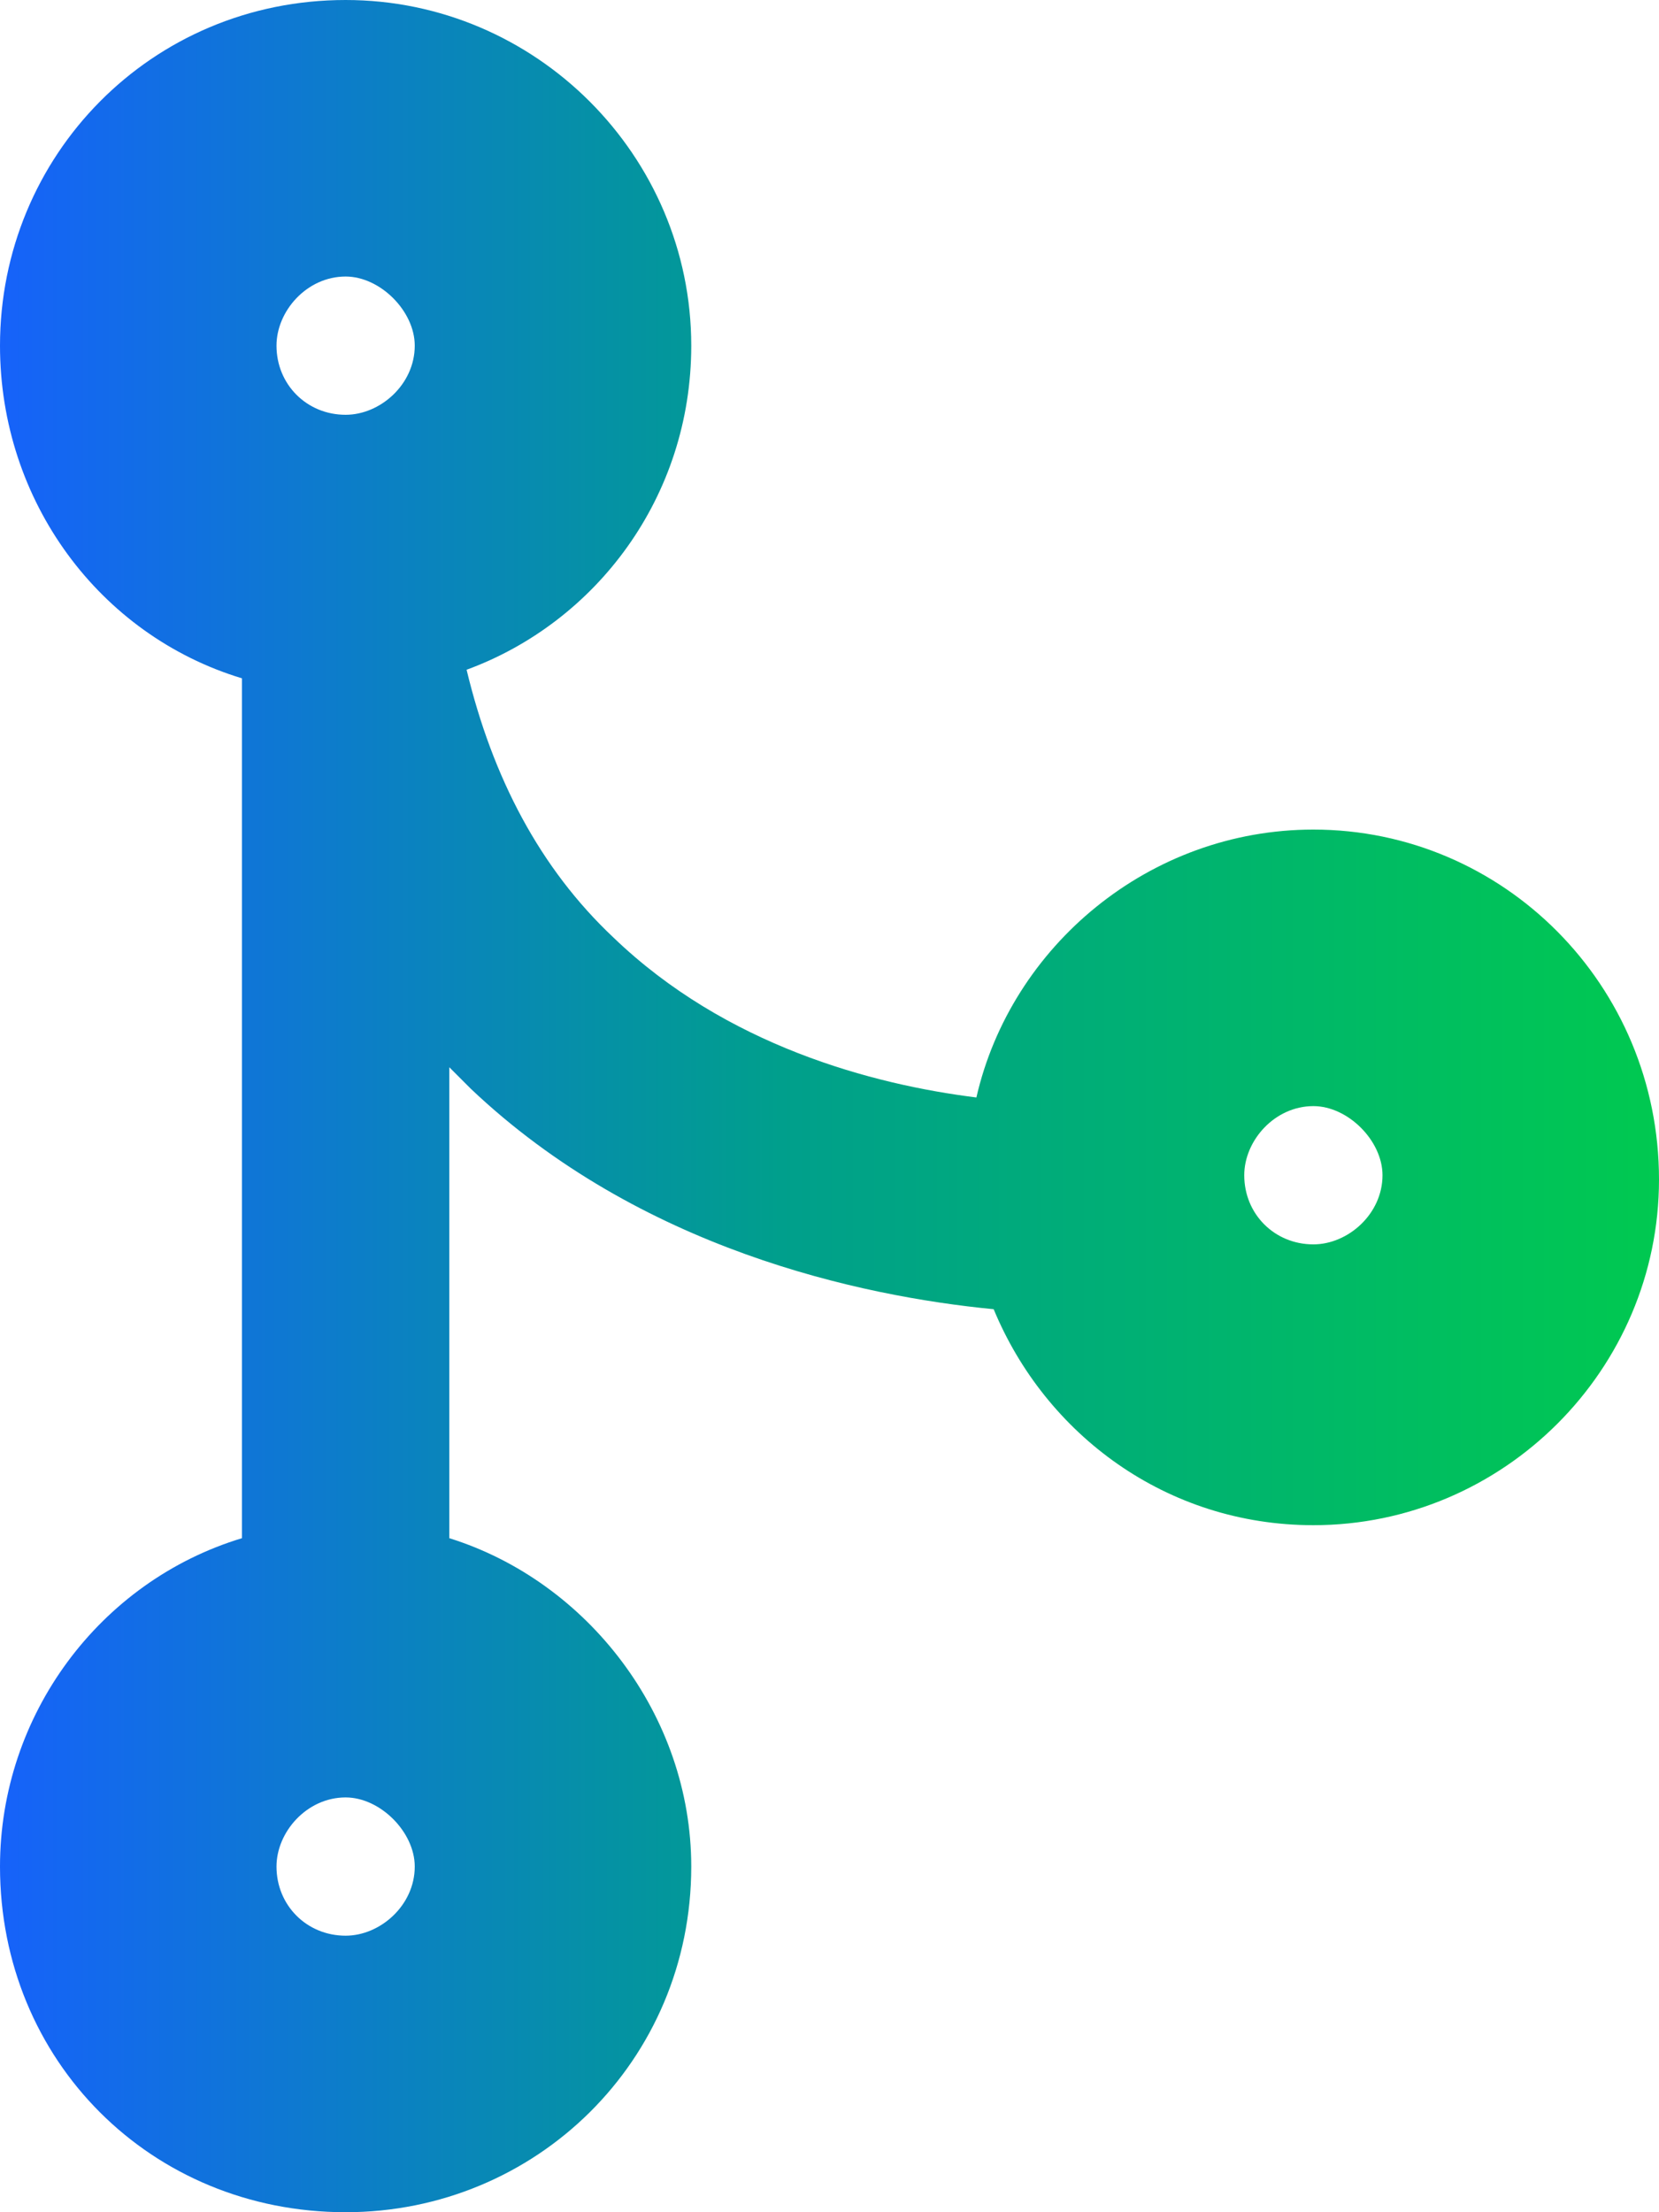 <svg width="24" height="32" viewBox="0 0 24 32" fill="none" xmlns="http://www.w3.org/2000/svg">
<path d="M19 12C21.75 12 24 14.25 24 17.062C24 19.812 21.75 22.062 19 22.062C16.875 22.062 15.125 20.75 14.375 18.938C12.438 18.75 9.25 18.062 6.812 15.75C6.688 15.625 6.562 15.5 6.5 15.438V22.25C8.5 22.875 10 24.812 10 27C10 29.812 7.75 32 5 32C2.188 32 0 29.812 0 27C0 24.812 1.438 22.875 3.5 22.25V9.812C1.438 9.188 0 7.25 0 5C0 2.25 2.188 0 5 0C7.75 0 10 2.25 10 5C10 7.188 8.625 9 6.75 9.688C7.125 11.25 7.812 12.562 8.875 13.562C10.5 15.125 12.625 15.688 14.125 15.875C14.625 13.688 16.625 12 19 12ZM5 4C4.438 4 4 4.5 4 5C4 5.562 4.438 6 5 6C5.5 6 6 5.562 6 5C6 4.5 5.5 4 5 4ZM5 28C5.5 28 6 27.562 6 27C6 26.5 5.5 26 5 26C4.438 26 4 26.5 4 27C4 27.562 4.438 28 5 28ZM19 18C19.5 18 20 17.562 20 17C20 16.5 19.5 16 19 16C18.438 16 18 16.5 18 17C18 17.562 18.438 18 19 18Z" fill="url(#paint0_linear_7805_268)"/>
<defs>
<linearGradient id="paint0_linear_7805_268" x1="0" y1="16" x2="24" y2="16" gradientUnits="userSpaceOnUse">
<stop stop-color="#1662FA"/>
<stop offset="0.47" stop-color="#009F8C"/>
<stop offset="1" stop-color="#00C950"/>
</linearGradient>
</defs>
</svg>
